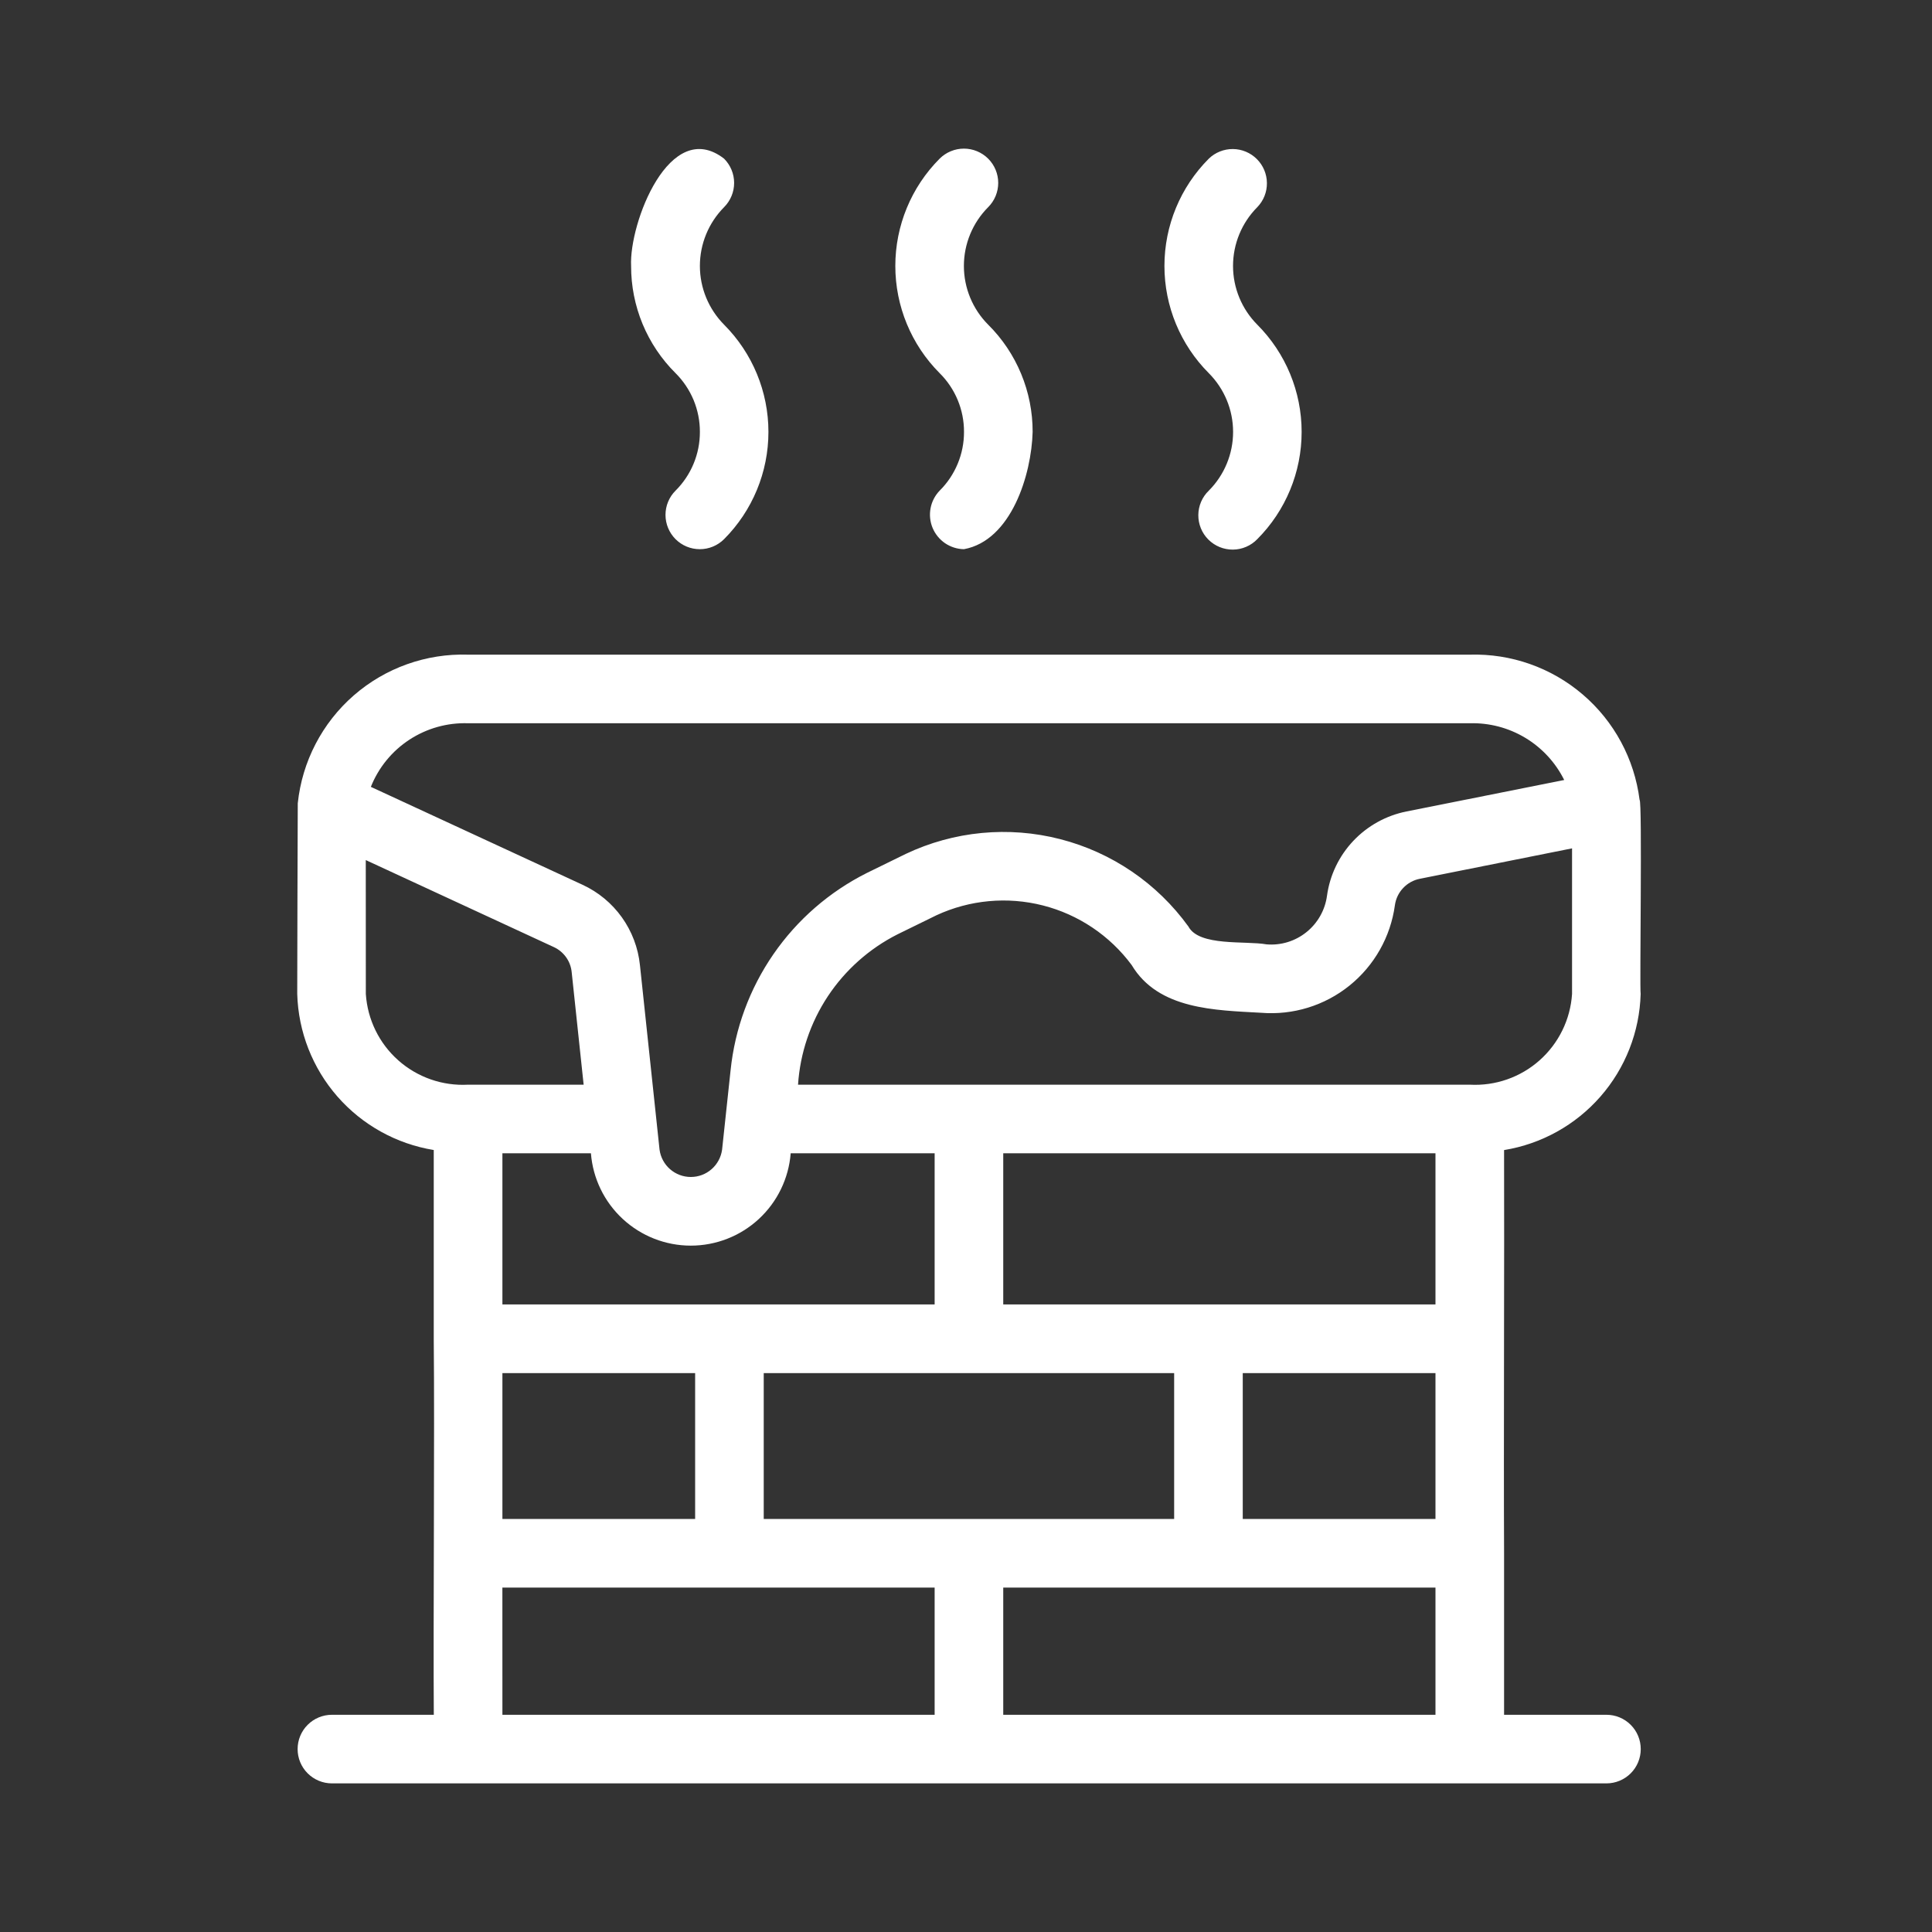 <?xml version="1.0" encoding="UTF-8"?>
<svg xmlns="http://www.w3.org/2000/svg" width="65" height="65" viewBox="0 0 65 65" fill="none">
  <rect x="0" y="0" width="65" height="65" fill="#333333" stroke="none"/>
  <path d="M23.547 14.531C23.548 14.898 23.476 15.262 23.335 15.601C23.195 15.94 22.988 16.248 22.728 16.507C22.511 16.723 22.39 17.017 22.39 17.323C22.39 17.629 22.512 17.923 22.728 18.139C22.945 18.356 23.238 18.477 23.545 18.477C23.851 18.477 24.144 18.355 24.361 18.139C25.316 17.181 25.853 15.884 25.853 14.531C25.853 13.178 25.316 11.881 24.361 10.923C23.84 10.397 23.547 9.687 23.547 8.947C23.547 8.206 23.84 7.496 24.361 6.97C24.577 6.754 24.699 6.46 24.699 6.154C24.699 5.848 24.577 5.555 24.361 5.338C22.528 3.921 21.162 7.522 21.233 8.947C21.231 9.618 21.363 10.282 21.619 10.901C21.876 11.52 22.253 12.083 22.729 12.555C22.989 12.814 23.195 13.122 23.336 13.461C23.476 13.8 23.548 14.164 23.547 14.531ZM32.433 14.531C32.434 14.898 32.362 15.262 32.221 15.601C32.081 15.94 31.875 16.248 31.614 16.507C31.457 16.67 31.35 16.875 31.308 17.098C31.266 17.32 31.289 17.55 31.376 17.76C31.463 17.969 31.609 18.148 31.796 18.276C31.983 18.403 32.204 18.473 32.43 18.477C34.023 18.186 34.704 15.97 34.742 14.53C34.743 13.86 34.612 13.196 34.355 12.577C34.099 11.958 33.722 11.396 33.246 10.923C32.723 10.399 32.429 9.688 32.429 8.947C32.429 8.206 32.723 7.495 33.246 6.97C33.353 6.863 33.438 6.736 33.496 6.596C33.554 6.456 33.584 6.306 33.584 6.154C33.584 6.002 33.554 5.852 33.496 5.712C33.438 5.572 33.353 5.445 33.246 5.338C33.139 5.231 33.011 5.146 32.871 5.088C32.731 5.03 32.581 5 32.429 5C32.278 5 32.128 5.03 31.988 5.088C31.848 5.146 31.72 5.231 31.613 5.338C30.658 6.296 30.122 7.594 30.122 8.947C30.122 10.3 30.659 11.598 31.614 12.555C31.875 12.814 32.082 13.122 32.222 13.461C32.363 13.8 32.434 14.164 32.433 14.531ZM40.669 16.507C40.558 16.613 40.47 16.741 40.41 16.881C40.349 17.022 40.318 17.174 40.316 17.327C40.315 17.48 40.344 17.632 40.402 17.774C40.46 17.916 40.546 18.045 40.654 18.153C40.763 18.261 40.891 18.347 41.033 18.405C41.175 18.463 41.327 18.492 41.48 18.491C41.634 18.49 41.785 18.458 41.926 18.397C42.067 18.337 42.194 18.249 42.3 18.139C43.256 17.181 43.792 15.884 43.792 14.531C43.792 13.178 43.256 11.881 42.3 10.923C41.778 10.398 41.484 9.688 41.484 8.947C41.484 8.206 41.778 7.495 42.3 6.97C42.511 6.753 42.627 6.461 42.624 6.159C42.622 5.856 42.5 5.566 42.286 5.352C42.072 5.138 41.783 5.017 41.48 5.014C41.178 5.012 40.886 5.128 40.669 5.338C39.713 6.296 39.176 7.594 39.176 8.947C39.176 10.3 39.713 11.597 40.669 12.555C41.192 13.08 41.486 13.79 41.486 14.531C41.486 15.272 41.192 15.982 40.669 16.507ZM54.047 57.692H50.603V52.247C50.586 48.863 50.615 42.056 50.603 38.693C51.86 38.488 53.006 37.852 53.845 36.893C54.683 35.935 55.162 34.714 55.198 33.441C55.16 33.252 55.257 26.94 55.162 26.911C54.987 25.532 54.306 24.268 53.249 23.365C52.193 22.461 50.838 21.984 49.449 22.025H15.749C14.338 21.98 12.963 22.471 11.9 23.398C10.837 24.326 10.165 25.622 10.018 27.026C10.013 27.143 10 33.44 10 33.44C10.036 34.713 10.514 35.933 11.352 36.892C12.191 37.85 13.337 38.486 14.593 38.691V45.053C14.625 48.148 14.573 54.632 14.595 57.692H11.167C10.861 57.692 10.567 57.813 10.351 58.03C10.134 58.246 10.013 58.54 10.013 58.846C10.013 59.152 10.134 59.446 10.351 59.662C10.567 59.878 10.861 60 11.167 60H54.047C54.353 60 54.647 59.878 54.863 59.662C55.08 59.446 55.201 59.152 55.201 58.846C55.201 58.54 55.08 58.246 54.863 58.03C54.647 57.813 54.353 57.692 54.047 57.692ZM16.903 51.104V46.196H23.387V51.104H16.903ZM19.881 38.801C19.947 39.647 20.33 40.436 20.953 41.012C21.576 41.588 22.393 41.908 23.241 41.908C24.09 41.908 24.907 41.588 25.53 41.012C26.153 40.436 26.535 39.647 26.602 38.801H31.445V43.887H16.903V38.801H19.881ZM48.295 46.196V51.104H41.811V46.196H48.295ZM33.753 43.887V38.801H48.295V43.887H33.753ZM25.695 46.196H39.503V51.104H25.695V46.196ZM48.295 53.412V57.692H33.753V53.412H48.295ZM49.449 36.493H26.849C26.919 35.432 27.265 34.407 27.851 33.52C28.438 32.634 29.246 31.915 30.195 31.435L31.506 30.793C32.627 30.274 33.892 30.158 35.088 30.463C36.284 30.768 37.339 31.477 38.074 32.468C38.973 33.972 40.887 33.986 42.433 34.074C43.503 34.16 44.566 33.833 45.402 33.159C46.238 32.486 46.785 31.518 46.93 30.454C46.96 30.237 47.057 30.034 47.209 29.875C47.359 29.715 47.557 29.607 47.772 29.565L52.89 28.542V33.44C52.834 34.3 52.441 35.102 51.797 35.674C51.153 36.246 50.309 36.54 49.449 36.493ZM15.749 24.333H49.449C50.106 24.315 50.754 24.485 51.316 24.823C51.879 25.162 52.334 25.654 52.626 26.242L47.324 27.3C46.638 27.436 46.011 27.782 45.53 28.291C45.05 28.799 44.74 29.445 44.645 30.138C44.58 30.619 44.333 31.056 43.955 31.36C43.577 31.665 43.097 31.812 42.613 31.772C41.898 31.645 40.345 31.849 39.983 31.172C38.933 29.718 37.407 28.678 35.67 28.232C33.932 27.785 32.094 27.961 30.473 28.729L29.168 29.368C27.905 30.001 26.823 30.941 26.021 32.103C25.219 33.265 24.723 34.611 24.579 36.015L24.294 38.679C24.259 38.933 24.134 39.166 23.941 39.335C23.748 39.505 23.5 39.598 23.243 39.598C22.987 39.599 22.739 39.506 22.545 39.338C22.351 39.169 22.225 38.936 22.19 38.682L21.53 32.469C21.47 31.89 21.261 31.336 20.922 30.862C20.583 30.388 20.127 30.011 19.598 29.767L12.477 26.473C12.736 25.823 13.189 25.268 13.774 24.886C14.36 24.503 15.049 24.31 15.749 24.333ZM12.308 33.44L12.306 28.936L18.634 31.864C18.799 31.94 18.941 32.058 19.047 32.207C19.152 32.355 19.217 32.529 19.234 32.71L19.636 36.493H15.749C14.889 36.54 14.045 36.246 13.4 35.674C12.756 35.103 12.364 34.3 12.308 33.44ZM16.902 53.412H31.445V57.692H16.903L16.902 53.412Z" fill="white"></path>
</svg>

